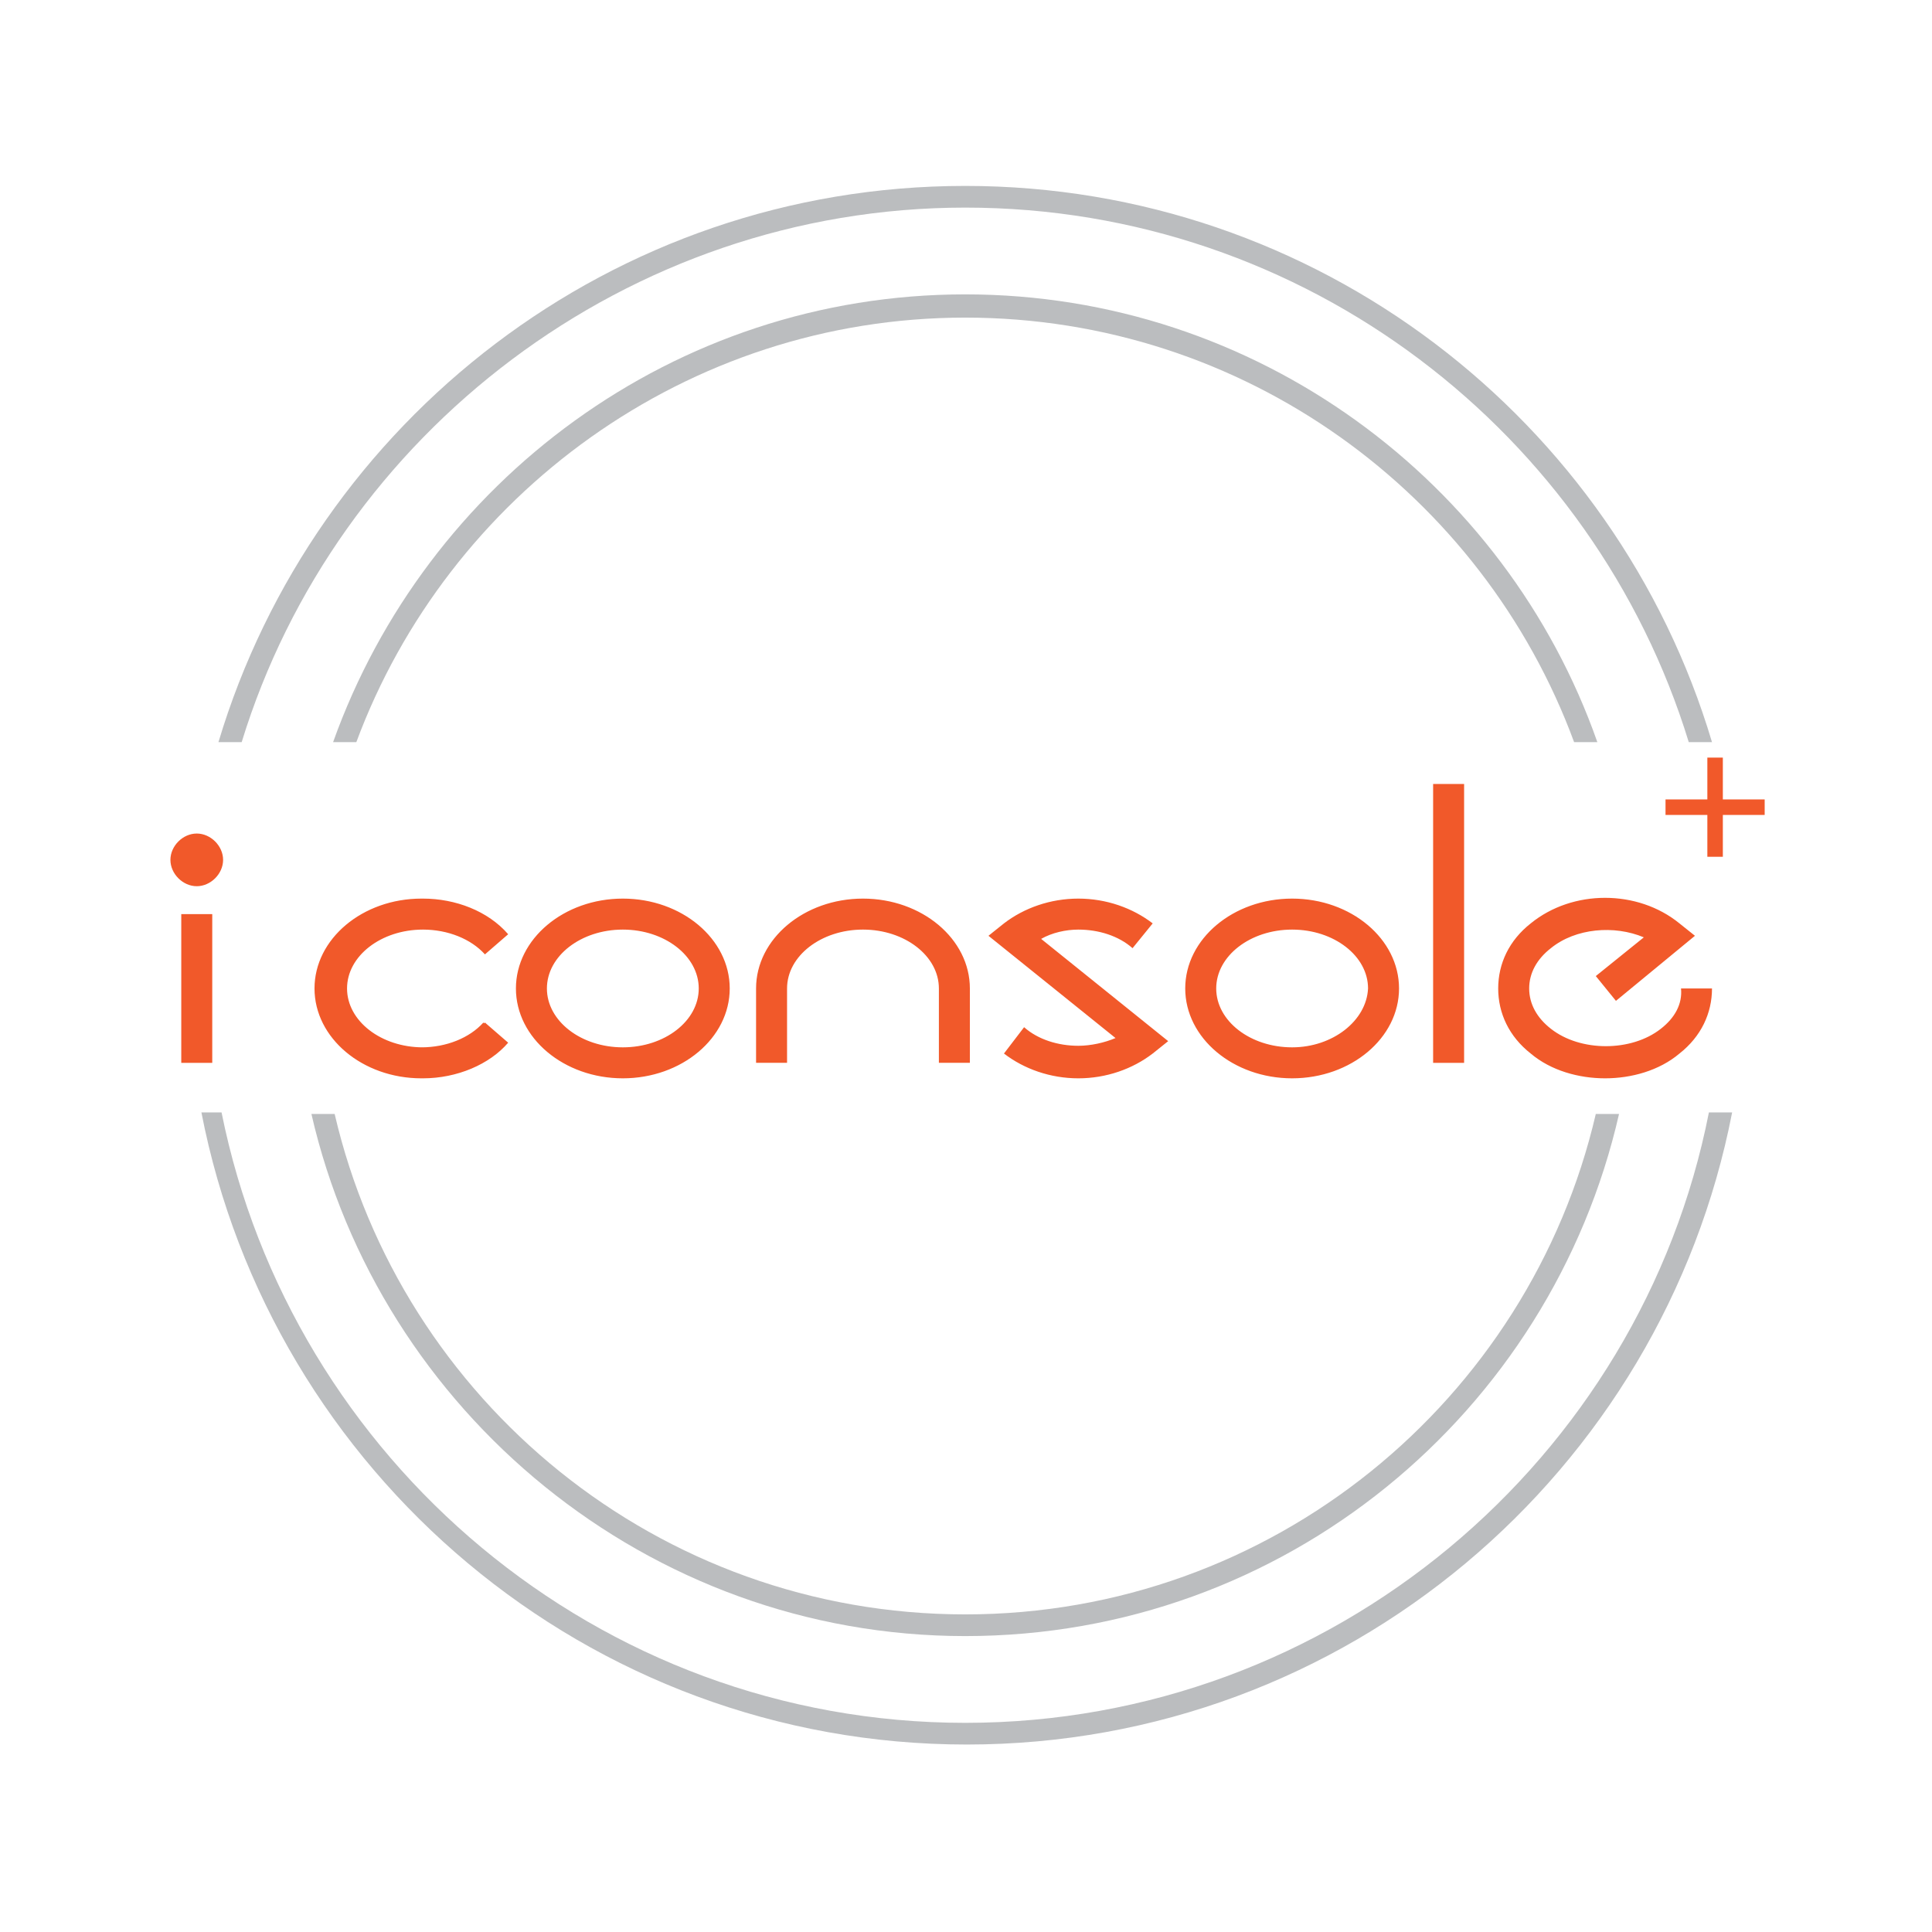 <?xml version="1.0" encoding="utf-8"?>
<svg version="1.1" id="Layer_1" xmlns="http://www.w3.org/2000/svg" xmlns:xlink="http://www.w3.org/1999/xlink" width="125" height="125"
	 viewBox="0 0 124.7 124.7" xml:space="preserve">
<style type="text/css">
	.svg-iconsole-lgrey{fill:#F9F9F9;}
	.svg-iconsole-dgrey{fill:#BBBDBF;}
	.svg-iconsole-orange{fill:#F1592A;}
</style>
<g id="iConsole_x2B_">
	<path class="svg-iconsole-dgrey" d="M62.3,13.4c22,0,40.6,14.6,46.7,34.5h1.5C104.3,27.1,85,12,62.3,12c-22.8,0-42,15.2-48.2,35.9h1.5
		C21.7,28,40.5,13.4,62.3,13.4z"/>
	<path class="svg-iconsole-dgrey" d="M110.3,71.8c-4.4,22.4-24.3,39.4-48,39.4s-43.5-17-48-39.4H13c4.5,23.2,24.9,40.8,49.4,40.8
		s44.9-17.6,49.4-40.8H110.3L110.3,71.8z"/>
	<path class="svg-iconsole-dgrey" d="M62.3,20.5c18,0,33.4,11.4,39.3,27.4h1.5C97.2,31.1,81.1,19,62.3,19S27.5,31.1,21.5,47.9H23
		C28.9,32,44.3,20.5,62.3,20.5z"/>
	<path class="svg-iconsole-dgrey" d="M62.3,105.6c20.6,0,37.8-14.4,42.2-33.7H103c-4.3,18.5-20.9,32.3-40.7,32.3S25.9,90.4,21.6,71.9h-1.5
		C24.5,91.1,41.8,105.6,62.3,105.6z"/>
	<path class="svg-iconsole-orange" d="M12.7,53.8c0.9,0,1.7,0.8,1.7,1.7s-0.8,1.7-1.7,1.7c-0.9,0-1.7-0.8-1.7-1.7S11.8,53.8,12.7,53.8z M12.7,53.8
		c0.9,0,1.7,0.8,1.7,1.7s-0.8,1.7-1.7,1.7c-0.9,0-1.7-0.8-1.7-1.7S11.8,53.8,12.7,53.8z M11.7,68.6h2V59h-2V68.6z M113.9,51.6h-2.7
		v-2.7h-1v2.7h-2.7v1h2.7v2.7h1v-2.7h2.7V51.6z M107.2,66.4c-1.9,1.5-5.2,1.5-7.1,0c-0.9-0.7-1.4-1.6-1.4-2.6c0-1,0.5-1.9,1.4-2.6
		c1.6-1.3,4.1-1.5,6-0.7l-3.1,2.5l1.3,1.6l5.1-4.2l-1-0.8c-2.7-2.2-6.9-2.2-9.6,0c-1.4,1.1-2.1,2.6-2.1,4.2c0,1.6,0.7,3.1,2.1,4.2
		c1.3,1.1,3.1,1.6,4.8,1.6s3.5-0.5,4.8-1.6c1.4-1.1,2.1-2.6,2.1-4.2h-2C108.6,64.8,108.1,65.7,107.2,66.4z M92.5,68.6h2v-18h-2V68.6
		z M83.4,58c-3.8,0-6.9,2.6-6.9,5.8s3.1,5.8,6.9,5.8c3.8,0,6.9-2.6,6.9-5.8S87.2,58,83.4,58z M83.4,67.6c-2.7,0-4.9-1.7-4.9-3.8
		c0-2.1,2.2-3.8,4.9-3.8c2.7,0,4.9,1.7,4.9,3.8C88.2,65.9,86,67.6,83.4,67.6z M69.6,60c1.3,0,2.6,0.4,3.5,1.2l1.3-1.6
		c-1.3-1-3-1.6-4.8-1.6c-1.8,0-3.5,0.6-4.8,1.6l-1,0.8l8.2,6.6c-0.7,0.3-1.6,0.5-2.4,0.5c-1.3,0-2.6-0.4-3.5-1.2L64.8,68
		c1.3,1,3,1.6,4.8,1.6c1.8,0,3.5-0.6,4.8-1.6l1-0.8l-8.2-6.6C67.9,60.2,68.8,60,69.6,60z M55.7,58c-3.8,0-6.9,2.6-6.9,5.8v4.8h2
		v-4.8c0-2.1,2.2-3.8,4.9-3.8c2.7,0,4.9,1.7,4.9,3.8v4.8h2v-4.8C62.6,60.6,59.5,58,55.7,58z M40.2,58c-3.8,0-6.9,2.6-6.9,5.8
		s3.1,5.8,6.9,5.8c3.8,0,6.9-2.6,6.9-5.8S44,58,40.2,58z M40.2,67.6c-2.7,0-4.9-1.7-4.9-3.8c0-2.1,2.2-3.8,4.9-3.8
		c2.7,0,4.9,1.7,4.9,3.8C45.1,65.9,42.9,67.6,40.2,67.6z M27.3,60c1.6,0,3.1,0.6,4,1.6l1.5-1.3c-1.3-1.5-3.4-2.3-5.5-2.3
		c-3.8,0-6.9,2.6-6.9,5.8s3.1,5.8,6.9,5.8c2.2,0,4.3-0.9,5.5-2.3l-1.5-1.3c-0.9,1-2.4,1.6-4,1.6c-2.7,0-4.9-1.7-4.9-3.8
		C22.4,61.7,24.6,60,27.3,60z M113.9,51.6h-2.7v-2.7h-1v2.7h-2.7v1h2.7v2.7h1v-2.7h2.7V51.6z M107.2,66.4c-1.9,1.5-5.2,1.5-7.1,0
		c-0.9-0.7-1.4-1.6-1.4-2.6c0-1,0.5-1.9,1.4-2.6c1.6-1.3,4.1-1.5,6-0.7l-3.1,2.5l1.3,1.6l5.1-4.2l-1-0.8c-2.7-2.2-6.9-2.2-9.6,0
		c-1.4,1.1-2.1,2.6-2.1,4.2c0,1.6,0.7,3.1,2.1,4.2c1.3,1.1,3.1,1.6,4.8,1.6c1.7,0,3.5-0.5,4.8-1.6c1.4-1.1,2.1-2.6,2.1-4.2h-2
		C108.6,64.8,108.1,65.7,107.2,66.4z M92.5,68.6h2v-18h-2V68.6z M83.4,58c-3.8,0-6.9,2.6-6.9,5.8c0,3.2,3.1,5.8,6.9,5.8
		s6.9-2.6,6.9-5.8C90.3,60.6,87.2,58,83.4,58z M83.4,67.6c-2.7,0-4.9-1.7-4.9-3.8c0-2.1,2.2-3.8,4.9-3.8c2.7,0,4.9,1.7,4.9,3.8
		C88.2,65.9,86,67.6,83.4,67.6z M69.6,60c1.3,0,2.6,0.4,3.5,1.2l1.3-1.6c-1.3-1-3-1.6-4.8-1.6c-1.8,0-3.5,0.6-4.8,1.6l-1,0.8
		l8.2,6.6c-0.7,0.3-1.6,0.5-2.4,0.5c-1.3,0-2.6-0.4-3.5-1.2L64.8,68c1.3,1,3,1.6,4.8,1.6c1.8,0,3.5-0.6,4.8-1.6l1-0.8l-8.2-6.6
		C67.9,60.2,68.8,60,69.6,60z M55.7,58c-3.8,0-6.9,2.6-6.9,5.8v4.8h2v-4.8c0-2.1,2.2-3.8,4.9-3.8c2.7,0,4.9,1.7,4.9,3.8v4.8h2v-4.8
		C62.6,60.6,59.5,58,55.7,58z M40.2,58c-3.8,0-6.9,2.6-6.9,5.8c0,3.2,3.1,5.8,6.9,5.8c3.8,0,6.9-2.6,6.9-5.8
		C47.1,60.6,44,58,40.2,58z M40.2,67.6c-2.7,0-4.9-1.7-4.9-3.8c0-2.1,2.2-3.8,4.9-3.8c2.7,0,4.9,1.7,4.9,3.8
		C45.1,65.9,42.9,67.6,40.2,67.6z M40.2,58c-3.8,0-6.9,2.6-6.9,5.8c0,3.2,3.1,5.8,6.9,5.8c3.8,0,6.9-2.6,6.9-5.8
		C47.1,60.6,44,58,40.2,58z M40.2,67.6c-2.7,0-4.9-1.7-4.9-3.8c0-2.1,2.2-3.8,4.9-3.8c2.7,0,4.9,1.7,4.9,3.8
		C45.1,65.9,42.9,67.6,40.2,67.6z M27.3,60c1.6,0,3.1,0.6,4,1.6l1.5-1.3c-1.3-1.5-3.4-2.3-5.6-2.3c-3.8,0-6.9,2.6-6.9,5.8
		c0,3.2,3.1,5.8,6.9,5.8c2.2,0,4.3-0.9,5.5-2.3l-1.5-1.3c-0.9,1-2.4,1.6-4,1.6c-2.7,0-4.9-1.7-4.9-3.8C22.4,61.7,24.6,60,27.3,60z"
		/>
</g>
</svg>